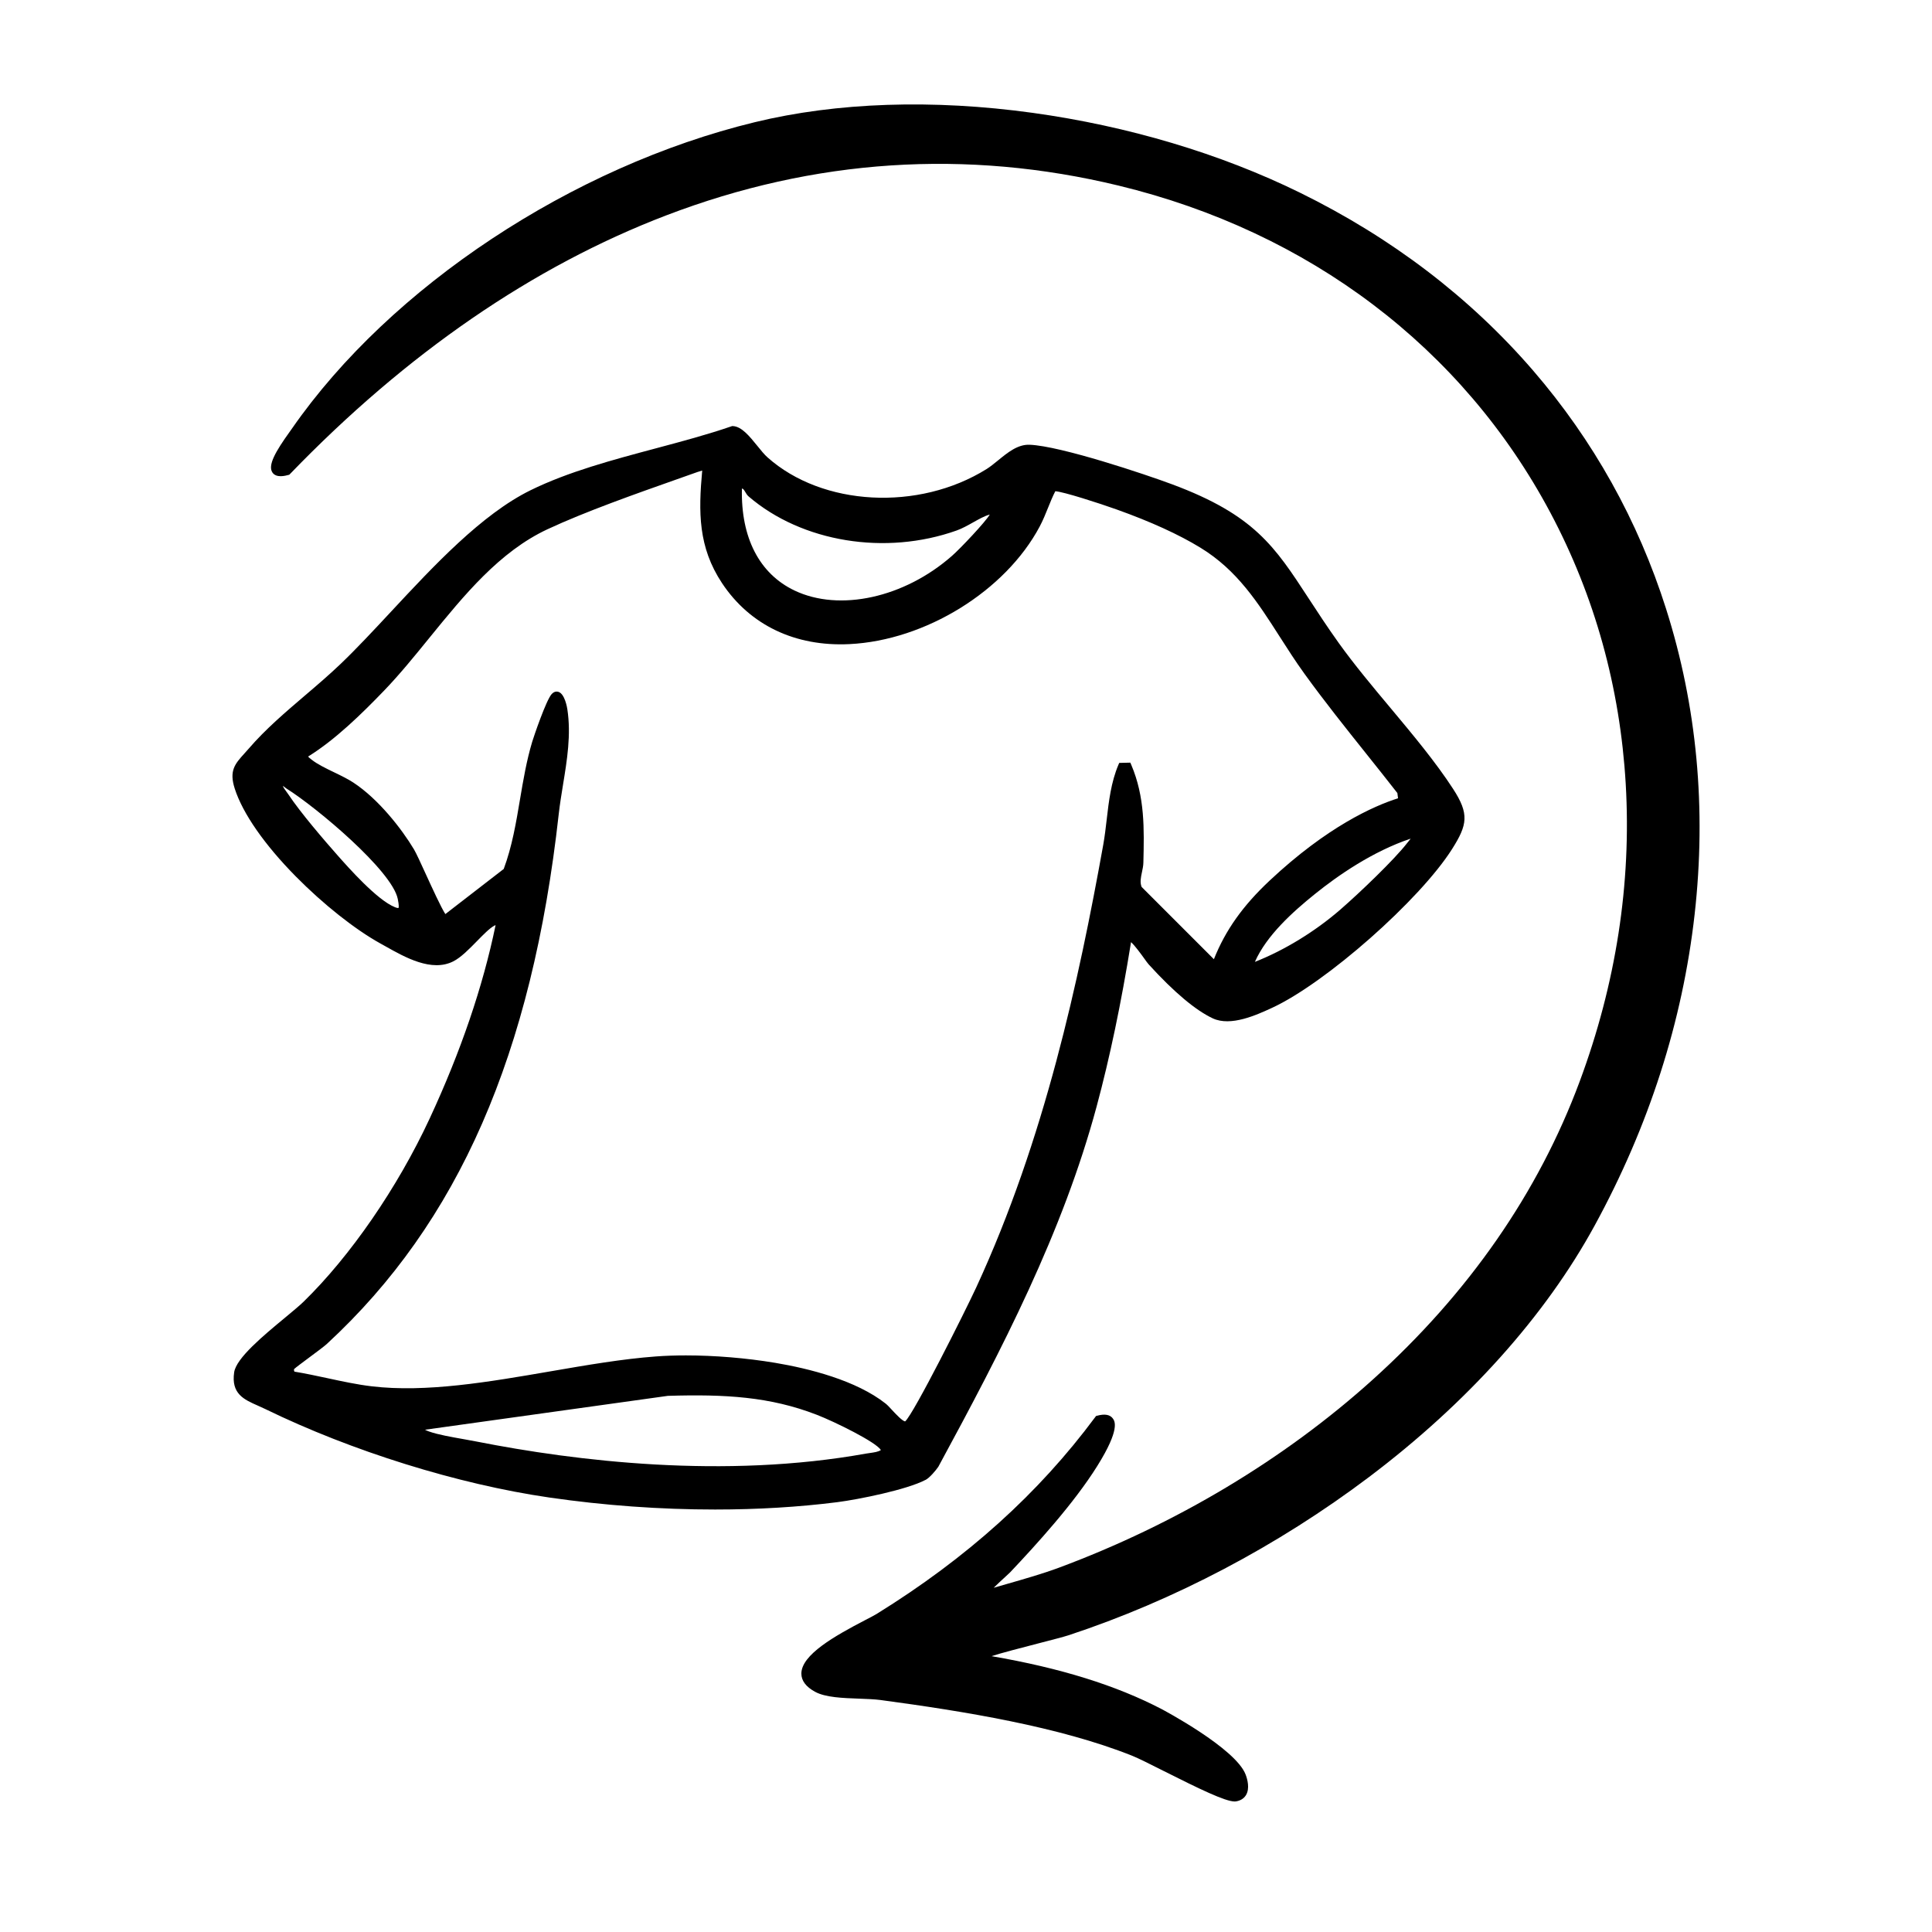 <svg xmlns="http://www.w3.org/2000/svg" width="74" height="74" viewBox="0 0 74 74" fill="none"><g clip-path="url(#clip0_6048_3169)"><path d="M35.45 56.685C35.608 56.602 35.843 56.322 35.933 56.19L35.941 56.179C38.395 51.655 40.706 47.197 42.002 42.386C42.511 40.495 42.943 38.433 43.321 36.086C43.468 36.215 43.716 36.559 43.82 36.703C43.901 36.816 43.96 36.898 44 36.942C44.966 38.002 45.791 38.695 46.451 39.005C47.144 39.329 48.131 38.875 48.721 38.603C50.774 37.657 54.387 34.471 55.622 32.514C56.206 31.59 56.281 31.177 55.658 30.218C54.99 29.188 54.108 28.133 53.256 27.113C52.574 26.299 51.871 25.456 51.282 24.635C50.827 23.998 50.452 23.423 50.121 22.915C48.823 20.925 48.041 19.724 44.905 18.554C43.862 18.165 40.628 17.082 39.438 17.035C38.983 17.016 38.599 17.331 38.228 17.634C38.075 17.759 37.931 17.876 37.788 17.966C35.184 19.59 31.498 19.393 29.396 17.517C29.275 17.41 29.145 17.248 29.006 17.076C28.71 16.711 28.405 16.334 28.07 16.32H28.045L28.021 16.327C27.106 16.643 26.137 16.901 25.113 17.175C23.465 17.615 21.762 18.069 20.318 18.779C18.449 19.698 16.608 21.677 14.983 23.422C14.306 24.149 13.666 24.836 13.049 25.427C12.618 25.839 12.148 26.242 11.692 26.63C10.944 27.269 10.169 27.928 9.527 28.674C9.467 28.744 9.41 28.807 9.357 28.865C9.002 29.258 8.769 29.517 8.991 30.206C9.297 31.157 10.128 32.352 11.331 33.571C12.385 34.639 13.596 35.598 14.569 36.137C14.635 36.173 14.703 36.211 14.772 36.25C15.516 36.669 16.534 37.242 17.362 36.822C17.658 36.672 17.969 36.353 18.27 36.046C18.518 35.793 18.752 35.554 18.933 35.455C18.946 35.448 18.964 35.441 18.982 35.435C18.497 37.789 17.647 40.282 16.454 42.849C15.226 45.49 13.421 48.111 11.626 49.86C11.472 50.01 11.216 50.221 10.921 50.467C10.086 51.158 9.049 52.017 8.969 52.561C8.848 53.385 9.346 53.606 9.874 53.838C9.967 53.879 10.063 53.922 10.16 53.969C13.471 55.583 17.538 56.85 21.037 57.358C23.142 57.664 25.301 57.818 27.387 57.818C29.012 57.818 30.593 57.724 32.068 57.537C32.903 57.43 34.747 57.055 35.449 56.683L35.45 56.685ZM15.124 34.746C14.444 34.474 13.344 33.23 12.929 32.761C12.426 32.192 11.51 31.13 11.037 30.415C11.013 30.378 10.986 30.343 10.96 30.308C10.899 30.228 10.855 30.165 10.835 30.1C10.852 30.11 10.869 30.124 10.893 30.143C10.919 30.163 10.947 30.187 10.982 30.209C12.137 30.936 15.014 33.348 15.235 34.429C15.289 34.692 15.273 34.762 15.263 34.777C15.263 34.777 15.229 34.789 15.125 34.747L15.124 34.746ZM54.031 32.122C54.01 32.151 53.984 32.183 53.956 32.218C53.938 32.239 53.92 32.261 53.904 32.282C53.412 32.921 52.077 34.197 51.342 34.836C50.369 35.681 49.189 36.401 48.065 36.842C48.516 35.823 49.517 34.926 50.362 34.245C51.241 33.536 52.573 32.611 54.031 32.122ZM25.589 53.464C27.777 53.398 29.494 53.496 31.281 54.188C31.965 54.452 33.569 55.241 33.739 55.541C33.636 55.61 33.481 55.63 33.331 55.652C33.28 55.659 33.229 55.666 33.181 55.674C27.736 56.655 22.059 55.965 18.256 55.215C18.116 55.187 17.954 55.159 17.78 55.127C17.308 55.044 16.772 54.95 16.441 54.832C16.377 54.809 16.322 54.787 16.279 54.762L25.588 53.463L25.589 53.464ZM29.681 52.198C28.58 52.014 27.369 51.915 26.27 51.915C25.869 51.915 25.483 51.928 25.123 51.955C23.84 52.05 22.497 52.282 21.074 52.527C18.735 52.93 16.318 53.348 14.231 53.098C13.674 53.032 13.093 52.906 12.531 52.785C12.119 52.697 11.694 52.605 11.279 52.537C11.271 52.527 11.267 52.514 11.265 52.508C11.258 52.483 11.259 52.456 11.265 52.438C11.326 52.38 11.608 52.171 11.836 52.001C12.122 51.789 12.417 51.57 12.52 51.475C17.557 46.828 20.379 40.378 21.401 31.178C21.443 30.805 21.506 30.42 21.566 30.049C21.72 29.111 21.879 28.14 21.731 27.168C21.722 27.106 21.634 26.57 21.384 26.498C21.331 26.483 21.228 26.474 21.125 26.591C20.914 26.834 20.447 28.203 20.384 28.414C20.167 29.138 20.04 29.892 19.917 30.621C19.768 31.509 19.613 32.428 19.294 33.283L17.058 35.011C16.9 34.771 16.537 33.978 16.311 33.484C16.113 33.05 15.941 32.676 15.857 32.534C15.387 31.748 14.497 30.606 13.534 29.974C13.319 29.833 13.051 29.703 12.793 29.579C12.48 29.428 12.156 29.271 11.939 29.099L11.906 29.073C11.843 29.025 11.815 29 11.805 28.975C12.843 28.332 13.851 27.345 14.704 26.46C15.309 25.832 15.892 25.114 16.456 24.419C17.773 22.801 19.134 21.127 20.973 20.27C22.422 19.594 24.364 18.91 25.923 18.359L26.356 18.206C26.372 18.201 26.395 18.192 26.423 18.182C26.664 18.093 26.81 18.047 26.896 18.023C26.751 19.613 26.738 20.953 27.657 22.338C28.724 23.944 30.456 24.773 32.537 24.671C35.446 24.529 38.511 22.635 39.823 20.166C39.948 19.931 40.048 19.684 40.144 19.445C40.234 19.222 40.319 19.011 40.421 18.815C40.739 18.836 42.082 19.268 42.77 19.514C44.069 19.978 45.149 20.47 45.979 20.978C47.385 21.836 48.177 23.074 49.016 24.386C49.314 24.851 49.621 25.332 49.963 25.805C50.717 26.849 51.535 27.873 52.326 28.864C52.72 29.358 53.128 29.869 53.522 30.375L53.548 30.576C52.62 30.87 50.836 31.66 48.63 33.729C47.603 34.692 46.938 35.628 46.495 36.74L43.727 33.972C43.656 33.797 43.697 33.607 43.739 33.407C43.765 33.286 43.792 33.161 43.794 33.035C43.825 31.746 43.854 30.528 43.33 29.294L43.294 29.211L42.869 29.221L42.835 29.3C42.555 29.965 42.471 30.686 42.39 31.383C42.353 31.705 42.314 32.037 42.257 32.356C41.32 37.56 40.01 43.643 37.394 49.307C36.968 50.228 34.998 54.154 34.67 54.442C34.569 54.441 34.283 54.132 34.173 54.013C34.076 53.907 33.992 53.816 33.921 53.76C32.79 52.868 30.992 52.418 29.683 52.198H29.681ZM36.463 21.291C34.637 22.896 32.157 23.441 30.431 22.618C29.084 21.975 28.372 20.591 28.417 18.711C28.472 18.72 28.497 18.764 28.545 18.844C28.579 18.901 28.616 18.966 28.676 19.017C30.713 20.766 33.915 21.29 36.642 20.319C36.849 20.245 37.062 20.127 37.268 20.011C37.493 19.885 37.705 19.766 37.892 19.713C37.897 19.712 37.903 19.71 37.91 19.708C37.749 19.988 36.791 21.003 36.464 21.29L36.463 21.291Z" fill="black"></path><path d="M63.816 23.324C62.741 19.938 61.027 16.866 58.721 14.192C56.309 11.397 53.305 9.105 49.79 7.379C46.748 5.885 43.21 4.829 39.557 4.323C35.734 3.794 32.053 3.917 28.911 4.68C21.917 6.377 14.96 10.981 11.188 16.408C11.165 16.441 11.136 16.483 11.101 16.531C10.55 17.298 10.247 17.827 10.437 18.102C10.586 18.317 10.932 18.223 11.046 18.192L11.081 18.183L11.107 18.156C15.569 13.533 20.417 10.2 25.519 8.249C31.186 6.081 37.016 5.698 42.845 7.109C50.153 8.878 56.027 13.328 59.384 19.639C61.082 22.834 62.053 26.329 62.269 30.028C62.491 33.839 61.898 37.674 60.504 41.426C58.92 45.688 56.252 49.533 52.572 52.849C49.197 55.892 45.04 58.382 40.549 60.05C39.949 60.273 39.271 60.467 38.617 60.655C38.426 60.709 38.241 60.762 38.06 60.815C38.215 60.663 38.404 60.489 38.502 60.4C38.609 60.302 38.666 60.25 38.692 60.222C39.696 59.16 41.135 57.582 42.03 56.148C42.918 54.728 42.696 54.427 42.622 54.329C42.513 54.181 42.312 54.147 42.024 54.225L41.98 54.237L41.952 54.275C39.776 57.208 37.035 59.676 33.575 61.819C33.489 61.871 33.337 61.951 33.143 62.051C31.962 62.665 30.701 63.38 30.694 64.098C30.692 64.372 30.868 64.608 31.22 64.8C31.616 65.016 32.279 65.04 32.92 65.063C33.218 65.074 33.499 65.085 33.722 65.114C36.922 65.544 40.569 66.134 43.364 67.249C43.596 67.341 44.051 67.57 44.579 67.836C45.93 68.515 46.926 69.001 47.292 69.001C47.311 69.001 47.329 69 47.344 68.997C47.565 68.96 47.675 68.841 47.729 68.748C47.874 68.495 47.779 68.151 47.71 67.969C47.326 66.959 44.517 65.475 44.489 65.46C42.746 64.552 40.617 63.889 37.98 63.435C38.291 63.329 39.162 63.103 39.767 62.947C40.298 62.81 40.755 62.691 40.926 62.635C44.962 61.305 48.943 59.209 52.438 56.573C56.2 53.735 59.19 50.404 61.081 46.937C63.159 43.132 64.446 39.124 64.908 35.023C65.364 30.978 64.997 27.043 63.816 23.325V23.324Z" fill="black"></path></g><defs><clipPath id="clip0_6048_3169"><rect width="56.194" height="65" fill="white" transform="translate(8.903 4)"></rect></clipPath></defs></svg>